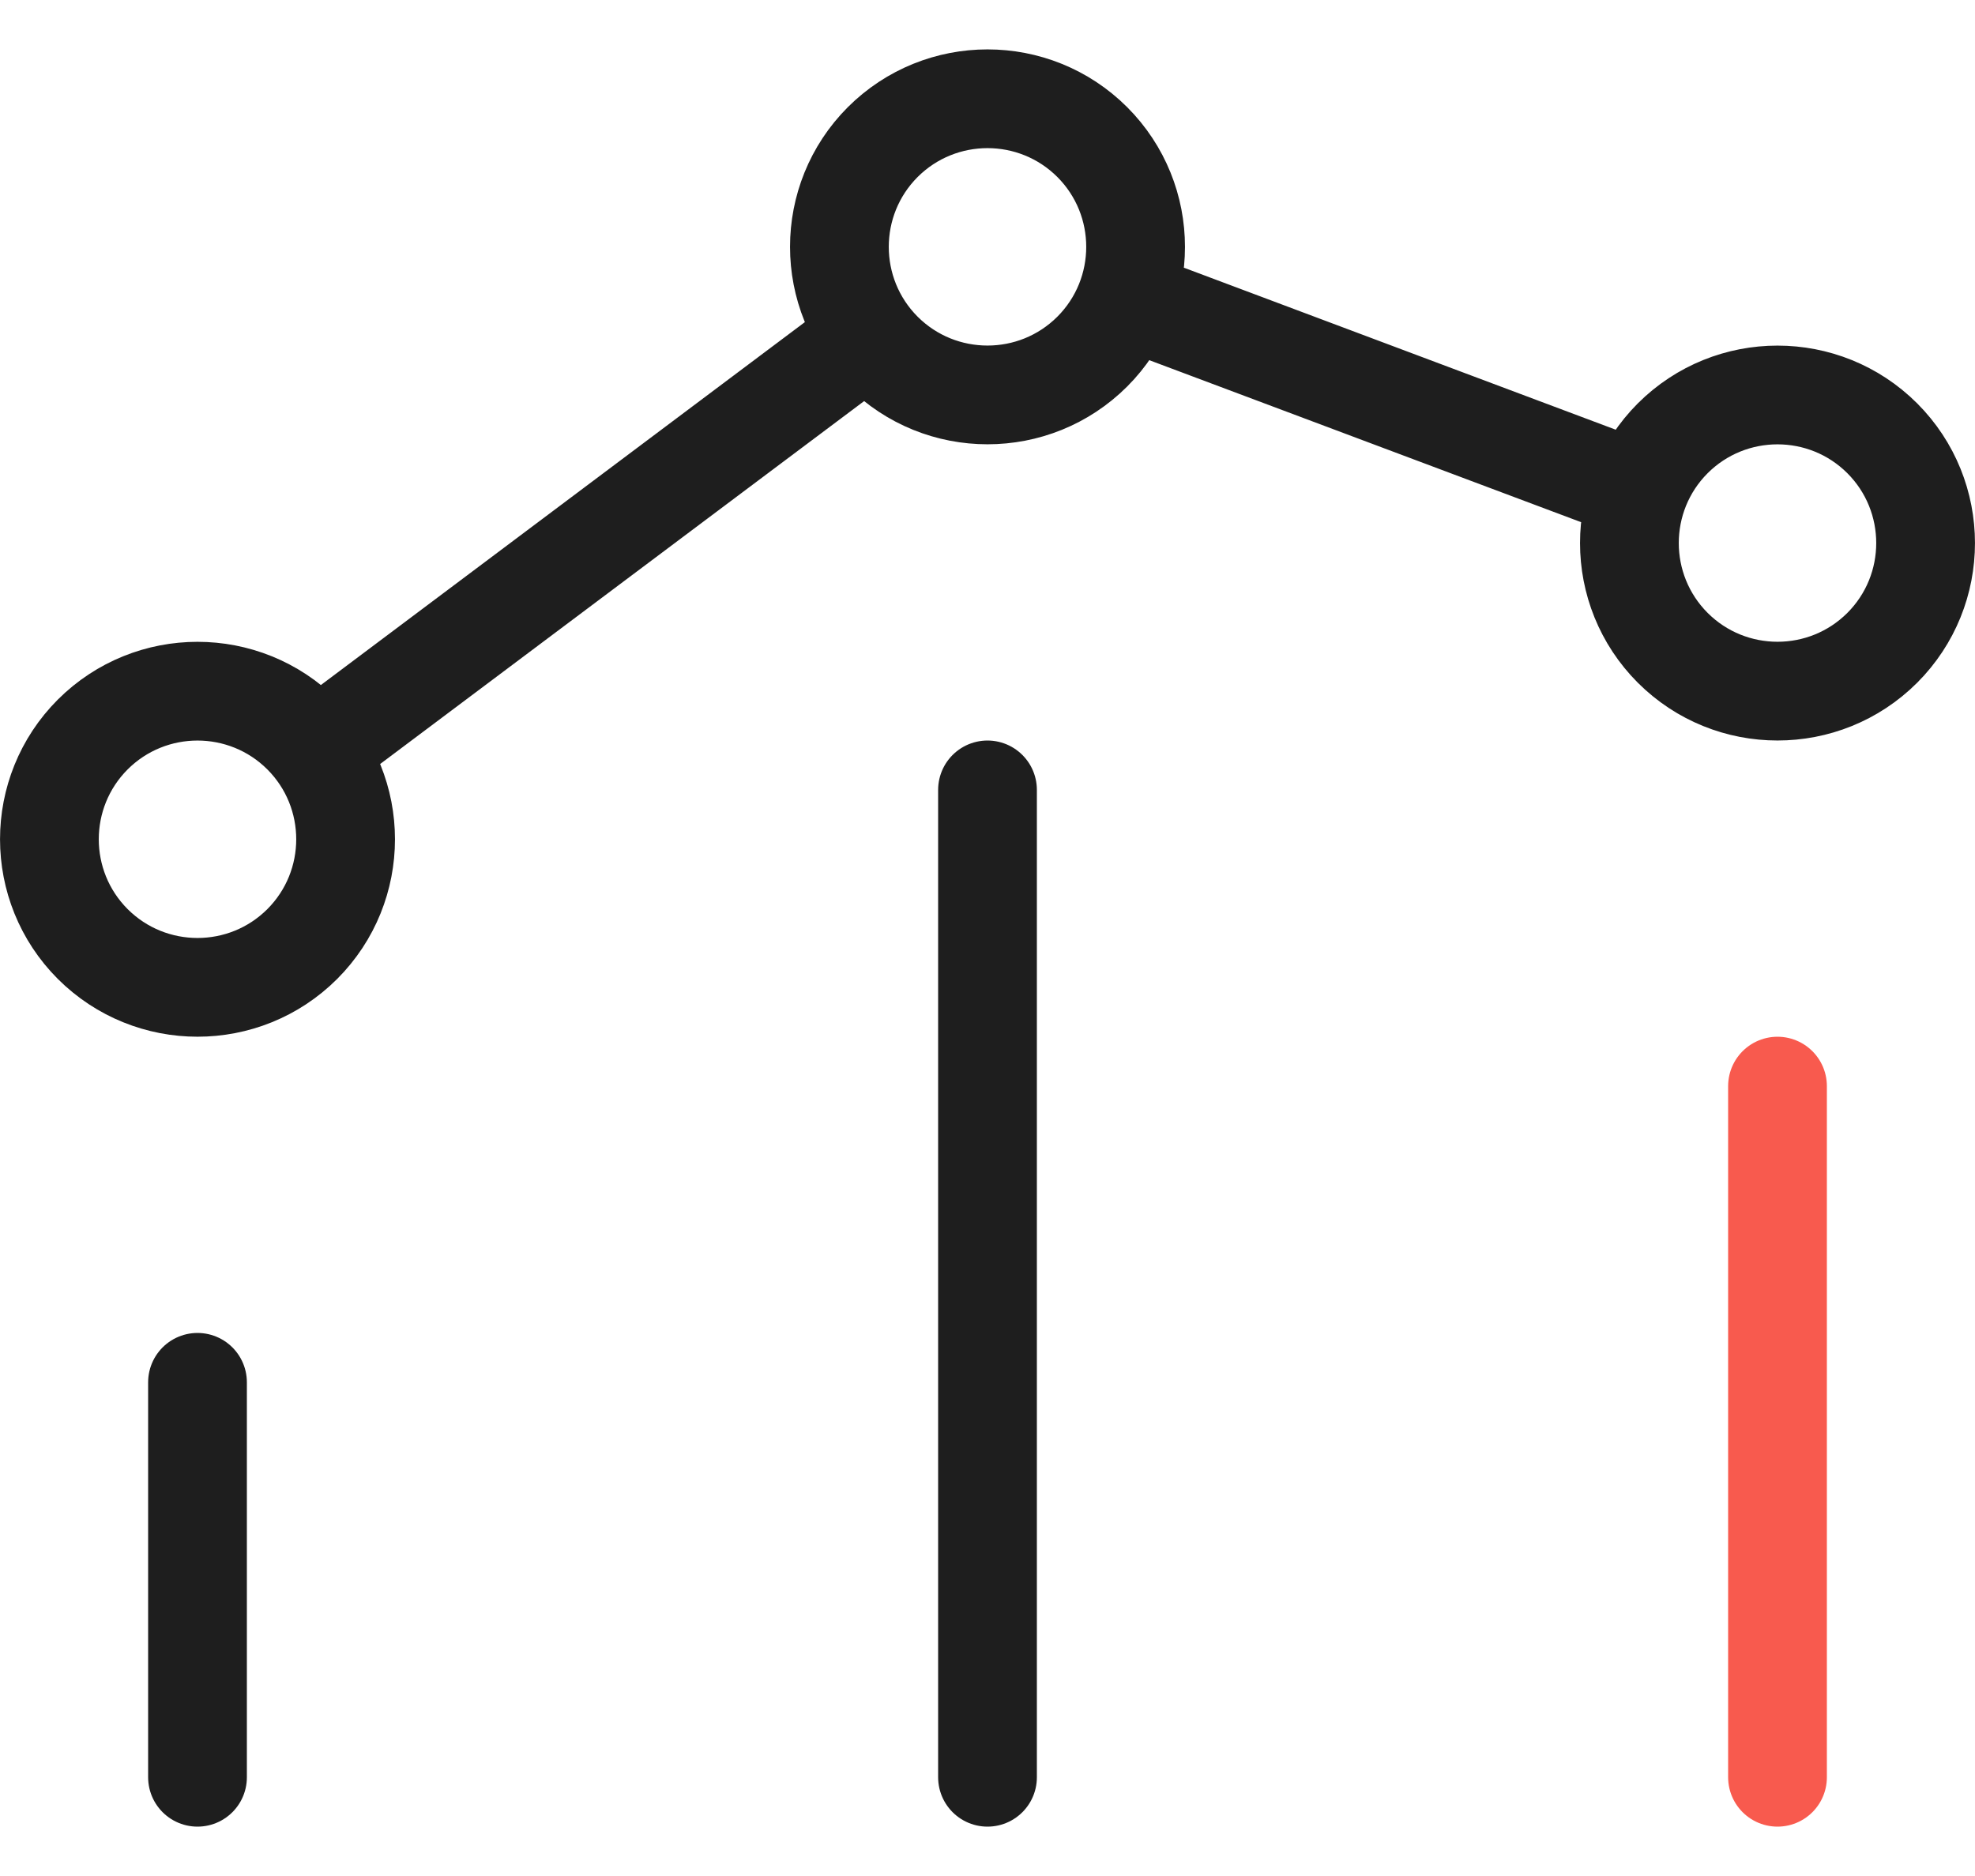 <?xml version="1.0" encoding="UTF-8"?> <svg xmlns="http://www.w3.org/2000/svg" width="20" height="19" viewBox="0 0 20 19" fill="none"><path d="M10 18V8M2 18L2 14M11.407 3.027L16.575 4.966M8.799 3.401L3.2 7.6M19.061 4.439C19.646 5.025 19.646 5.975 19.061 6.561C18.475 7.146 17.525 7.146 16.939 6.561C16.354 5.975 16.354 5.025 16.939 4.439C17.525 3.854 18.475 3.854 19.061 4.439ZM3.061 7.439C3.646 8.025 3.646 8.975 3.061 9.561C2.475 10.146 1.525 10.146 0.939 9.561C0.354 8.975 0.354 8.025 0.939 7.439C1.525 6.854 2.475 6.854 3.061 7.439ZM11.061 1.439C11.646 2.025 11.646 2.975 11.061 3.561C10.475 4.146 9.525 4.146 8.939 3.561C8.354 2.975 8.354 2.025 8.939 1.439C9.525 0.854 10.475 0.854 11.061 1.439Z" stroke="#1E1E1E" stroke-linecap="round" stroke-linejoin="round"></path><path d="M18 18V11" stroke="#F85A4E" stroke-linecap="round" stroke-linejoin="round"></path></svg> 